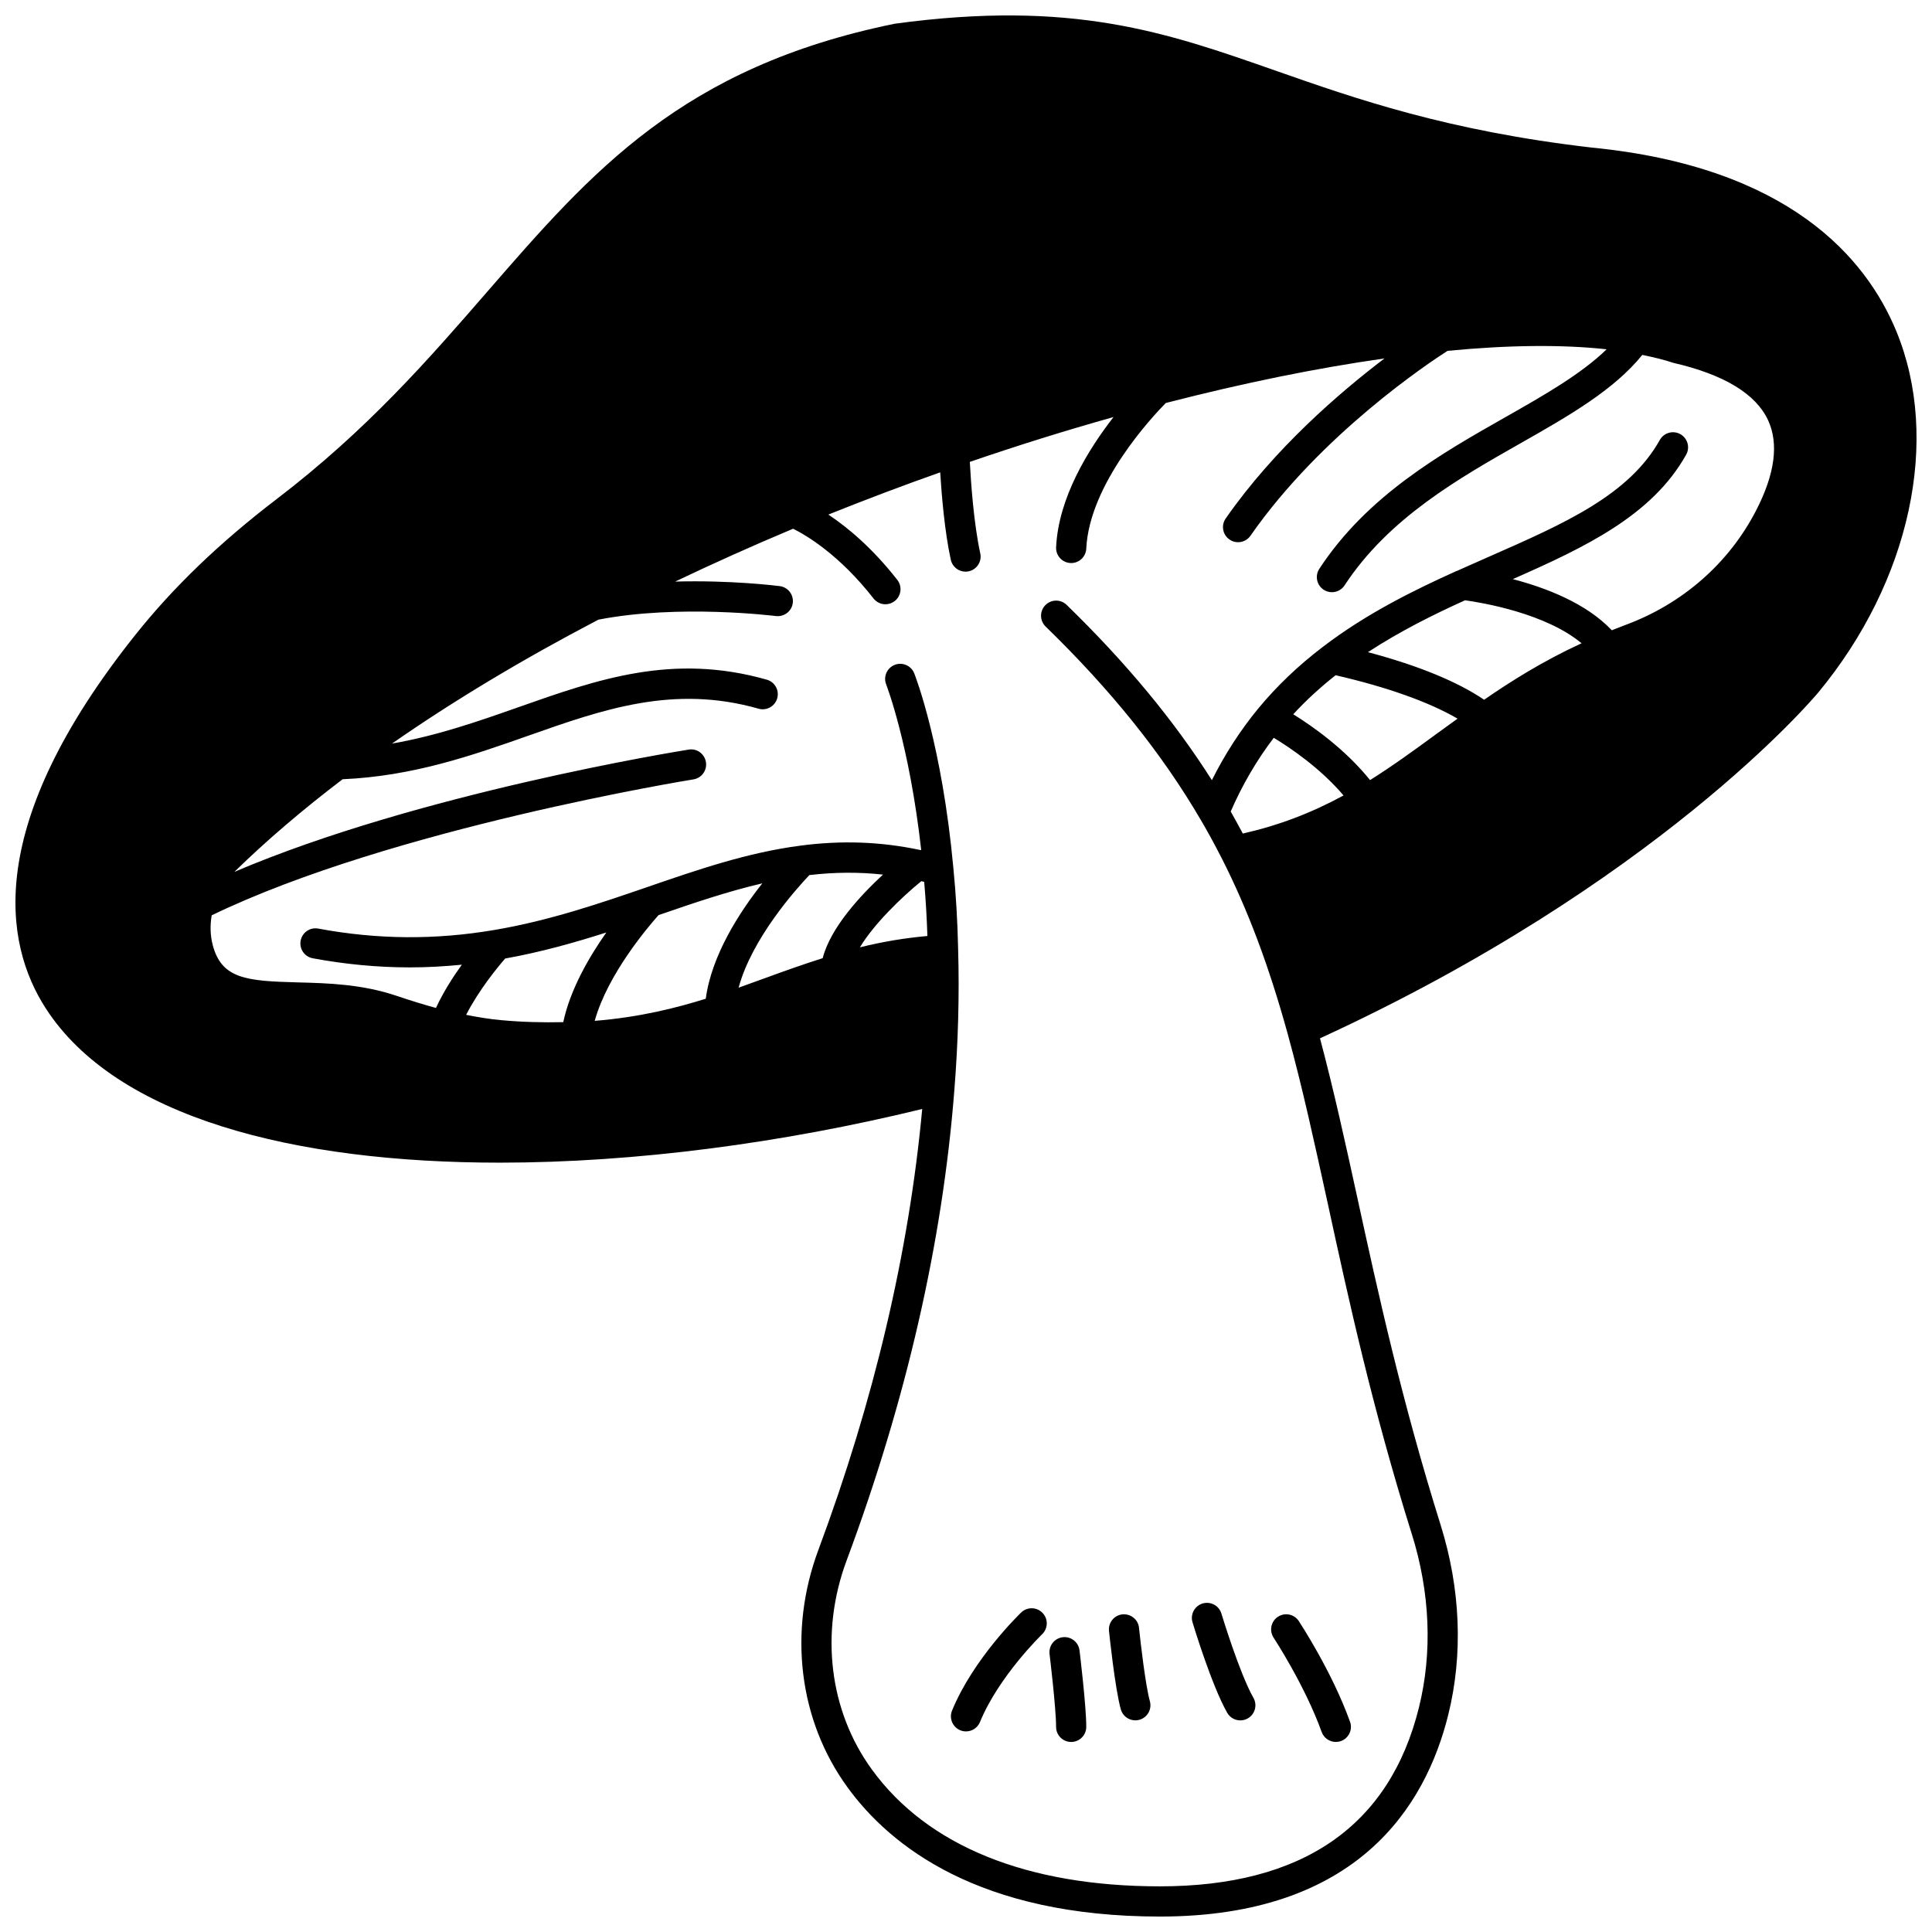 <?xml version="1.0" encoding="UTF-8"?>
<!-- Uploaded to: ICON Repo, www.iconrepo.com, Generator: ICON Repo Mixer Tools -->
<svg width="800px" height="800px" version="1.1" viewBox="144 144 512 512" xmlns="http://www.w3.org/2000/svg">
 <defs>
  <clipPath id="a">
   <path d="m148.09 148.09h503.81v503.81h-503.81z"/>
  </clipPath>
 </defs>
 <g clip-path="url(#a)">
  <path d="m646.54 231.76c-7.984-19.367-28.484-43.531-80.73-48.652-38.285-4.438-62.527-12.938-83.906-20.43-28.789-10.098-53.656-18.809-100.82-12.387-56.301 11.531-80.199 39.062-107.88 70.93-15.664 18.039-31.867 36.691-55.898 55.051-15.105 11.539-27.367 23.324-37.488 36.039-40.004 50.215-34.941 81.543-23.652 98.977 18.645 28.785 65.539 40.832 120.3 40.828 35.863 0 75.07-5.215 111.93-14.227-3.5 37.809-12.703 77.09-27.531 116.89-8.051 21.641-5.168 45.141 7.711 62.848 11.348 15.641 34.93 34.281 82.812 34.281 52.223 0 70.379-29.094 76.422-53.504 3.957-15.996 3.254-33.375-2.027-50.262-10.387-33.156-16.598-61.633-22.082-86.762-3.234-14.824-6.324-28.855-9.891-42.215 88.863-40.812 130.34-89.59 132.09-91.688 24.367-29.473 32.469-67.039 20.641-95.715zm-114.29 71.32c4.664 0.648 21.348 3.453 30.879 11.391-10.355 4.777-18.754 10.094-25.82 14.969-7.074-4.801-17.551-9.098-30.797-12.609 8.645-5.648 17.633-10.082 25.738-13.75zm-254.38 94.941c9.484-1.703 18.402-4.211 26.816-6.906-4.562 6.469-9.57 15.082-11.418 23.766-5.367 0.117-10.871-0.012-16.52-0.535-2.957-0.266-6.043-0.773-9.219-1.398 3.379-6.606 8.391-12.676 10.34-14.926zm111.05-20.316c0.406 4.684 0.688 9.477 0.852 14.344-5.926 0.535-11.789 1.484-17.887 3.004 3.66-6.09 10.801-13.07 16.277-17.531 0.254 0.059 0.508 0.125 0.758 0.184zm-26.895 20.215c-5.199 1.648-10.289 3.469-15.207 5.266-2.344 0.855-4.699 1.715-7.078 2.559 3.535-13.117 15.305-26.211 18.754-29.84 6.66-0.781 13.113-0.828 19.508-0.125-5.981 5.523-13.922 14.082-15.977 22.141zm-30.988 10.75c-7.621 2.387-17.387 4.898-29.43 5.867 3.441-12.414 14.238-25.027 16.926-28.027 9.352-3.227 18.359-6.289 27.488-8.414-6.004 7.586-13.457 19.055-14.984 30.574zm166.91-85.727c13.688 3.144 24.852 7.144 32.32 11.508-1.801 1.305-3.641 2.609-5.402 3.906-5.996 4.398-11.723 8.562-17.785 12.375-6.621-8.215-15.223-14.266-20.355-17.441 3.379-3.68 7.102-7.09 11.223-10.348zm-16.387 16.582c4.234 2.559 12.293 7.969 18.492 15.277-8.609 4.688-17.277 7.969-26.699 10.094-1.07-2.027-2.141-3.973-3.203-5.832 3.07-7.07 6.902-13.617 11.41-19.539zm36.586 211c4.848 15.488 5.504 31.379 1.895 45.949-7.789 31.473-30.891 47.426-68.656 47.426-35.234 0-61.629-10.711-76.344-30.984-11.297-15.539-13.797-36.238-6.684-55.359 15.809-42.422 25.414-84.336 28.547-124.55 1.02-12.715 1.359-25.305 1.012-37.395-0.152-7.312-0.574-14.547-1.254-21.477-0.004-0.043-0.008-0.082-0.012-0.125v-0.008c-3.023-32.777-10.07-50.805-10.367-51.559-0.816-2.051-3.129-3.055-5.188-2.242-2.051 0.816-3.055 3.141-2.246 5.191 0.062 0.164 6.141 15.801 9.285 43.902-0.027-0.004-0.059-0.016-0.094-0.02-0.098-0.02-0.195-0.027-0.293-0.047-0.02-0.004-0.035-0.008-0.055-0.008-10.355-2.176-20.684-2.551-31.559-1.117-14.109 1.84-27.133 6.336-41.168 11.176-11.887 4.082-25.363 8.707-39.879 11.16-15.719 2.684-31.012 2.57-46.746-0.352-2.172-0.418-4.258 1.027-4.664 3.203-0.402 2.172 1.031 4.258 3.203 4.664 8.68 1.609 17.234 2.414 25.793 2.414 4.562 0 9.133-0.258 13.719-0.715-2.359 3.273-4.91 7.269-6.856 11.465-3.18-0.867-6.562-1.91-10.414-3.207-9.211-3.117-18.262-3.359-26.25-3.566-13.512-0.355-20.109-0.914-22.477-9.836-0.676-2.531-0.754-5.238-0.293-7.938 47.719-23.066 126.86-35.895 127.66-36.023 2.18-0.348 3.668-2.398 3.32-4.578-0.348-2.184-2.394-3.691-4.578-3.32-3.117 0.5-71.648 11.605-120.38 32.402 0.016-0.016 0.023-0.031 0.039-0.043 8.402-8.215 18.047-16.453 28.637-24.5 18.672-0.824 34.215-6.258 49.238-11.551 19.777-6.973 38.457-13.559 60.996-7.144 2.106 0.609 4.336-0.625 4.938-2.75 0.605-2.125-0.629-4.336-2.75-4.938-24.98-7.106-44.828-0.113-65.84 7.293-10.637 3.75-21.555 7.562-33.5 9.641 16.273-11.32 34.594-22.332 54.699-32.84 21.379-4.172 46.777-0.988 47.035-0.957 2.199 0.25 4.195-1.27 4.481-3.453 0.281-2.191-1.262-4.195-3.453-4.481-0.742-0.094-12.898-1.617-27.715-1.203 9.992-4.769 20.414-9.457 31.254-14.008 3.586 1.785 12.281 6.926 21.309 18.484 0.789 1.008 1.969 1.535 3.156 1.535 0.859 0 1.73-0.277 2.461-0.848 1.738-1.359 2.047-3.875 0.688-5.613-6.719-8.59-13.285-13.98-18.273-17.309 9.926-3.981 19.832-7.731 29.641-11.188 0.379 6.125 1.195 15.82 2.809 23.172 0.406 1.871 2.062 3.144 3.902 3.144 0.285 0 0.57-0.031 0.859-0.094 2.156-0.473 3.523-2.602 3.047-4.758-1.727-7.875-2.484-18.836-2.769-24.234 12.582-4.32 25.328-8.305 38.082-11.883-6.641 8.531-14.59 21.336-15.215 34.496-0.105 2.207 1.598 4.082 3.809 4.188 0.062 0.004 0.129 0.004 0.191 0.004 2.121 0 3.891-1.668 3.992-3.809 0.816-17.188 17.5-34.973 21.082-38.609 20.703-5.332 40.117-9.277 57.949-11.801-11.816 8.969-29.172 23.875-42.082 42.414-1.258 1.812-0.816 4.305 1 5.566 0.695 0.488 1.492 0.719 2.281 0.719 1.262 0 2.508-0.598 3.285-1.715 18.742-26.922 47.359-45.887 52.234-49.004 16.223-1.559 30.426-1.691 42.156-0.406-6.715 6.523-16.426 12.082-26.645 17.879-17.234 9.777-36.77 20.867-49.5 40.301-1.211 1.848-0.691 4.328 1.156 5.539 0.676 0.441 1.438 0.652 2.188 0.652 1.305 0 2.582-0.637 3.348-1.809 11.672-17.82 30.316-28.395 46.758-37.73 12.684-7.199 24.656-14.059 32.148-23.348 2.945 0.605 5.758 1.281 8.266 2.117 13.391 3.09 21.824 8.207 25.066 15.191 2.871 6.195 1.824 14.211-3.129 23.832-7.199 14.02-19.508 24.824-34.684 30.434-1.227 0.465-2.43 0.926-3.606 1.398-6.797-7.203-17.582-11.297-26.23-13.551 19.133-8.438 36.898-16.824 45.938-32.977 1.078-1.922 0.391-4.363-1.535-5.441s-4.367-0.387-5.441 1.539c-8.191 14.637-25.289 22.148-45.086 30.852-2.848 1.25-5.734 2.523-8.641 3.832-0.039 0.016-0.074 0.023-0.117 0.039-0.016 0.008-0.031 0.004-0.051 0.012-11 4.953-23.809 11.215-35.41 20.098-6.543 4.984-12.145 10.328-17.141 16.359-4.734 5.762-8.84 12.121-12.266 18.969-10.066-15.859-22.711-31.117-38.484-46.453-1.582-1.547-4.113-1.504-5.656 0.078-1.539 1.582-1.504 4.113 0.082 5.656 17.395 16.91 30.848 33.676 41.129 51.266 1.785 3.031 3.535 6.238 5.344 9.762 0 0.004 0.004 0.008 0.004 0.012 0.043 0.082 0.09 0.16 0.133 0.246 6.965 13.715 12.539 28.551 17.547 46.68 3.887 14.113 7.164 29.16 10.645 45.082 5.488 25.285 11.742 53.953 22.234 87.441z"/>
 </g>
 <path d="m414.63 571.32c-0.516 0.496-12.711 12.301-18.328 26.004-0.836 2.043 0.141 4.379 2.184 5.219 0.5 0.203 1.008 0.297 1.516 0.297 1.574 0 3.066-0.938 3.703-2.484 4.961-12.109 16.352-23.156 16.469-23.266 1.59-1.531 1.645-4.062 0.113-5.648-1.535-1.602-4.066-1.648-5.656-0.121z"/>
 <path d="m425.63 577.88c-2.191 0.27-3.75 2.258-3.488 4.453 0.016 0.141 1.73 14.293 1.73 19.305 0 2.211 1.793 4 4 4s4-1.789 4-4c0-5.5-1.715-19.676-1.789-20.273-0.266-2.191-2.281-3.75-4.453-3.484z"/>
 <path d="m445.85 575.39c-0.223-2.199-2.176-3.762-4.387-3.57-2.195 0.227-3.793 2.191-3.566 4.391 0.062 0.617 1.57 15.156 3.125 20.77 0.492 1.773 2.098 2.93 3.852 2.93 0.352 0 0.711-0.047 1.066-0.145 2.133-0.586 3.379-2.793 2.793-4.918-1.148-4.125-2.469-15.441-2.883-19.457z"/>
 <path d="m467.69 571.62c-0.633-2.117-2.867-3.305-4.981-2.684-2.117 0.637-3.316 2.867-2.68 4.981 0.203 0.676 5.019 16.637 9.188 23.98 0.738 1.297 2.086 2.023 3.484 2.023 0.668 0 1.348-0.168 1.973-0.523 1.918-1.086 2.59-3.531 1.5-5.449-3.723-6.562-8.434-22.172-8.484-22.328z"/>
 <path d="m482.66 572.46c-1.844 1.215-2.352 3.695-1.141 5.539 0.082 0.129 8.316 12.691 12.73 24.984 0.582 1.633 2.125 2.648 3.762 2.648 0.449 0 0.906-0.074 1.352-0.234 2.078-0.746 3.16-3.039 2.41-5.113-4.746-13.215-13.223-26.137-13.578-26.684-1.207-1.84-3.688-2.352-5.535-1.141z"/>
</svg>